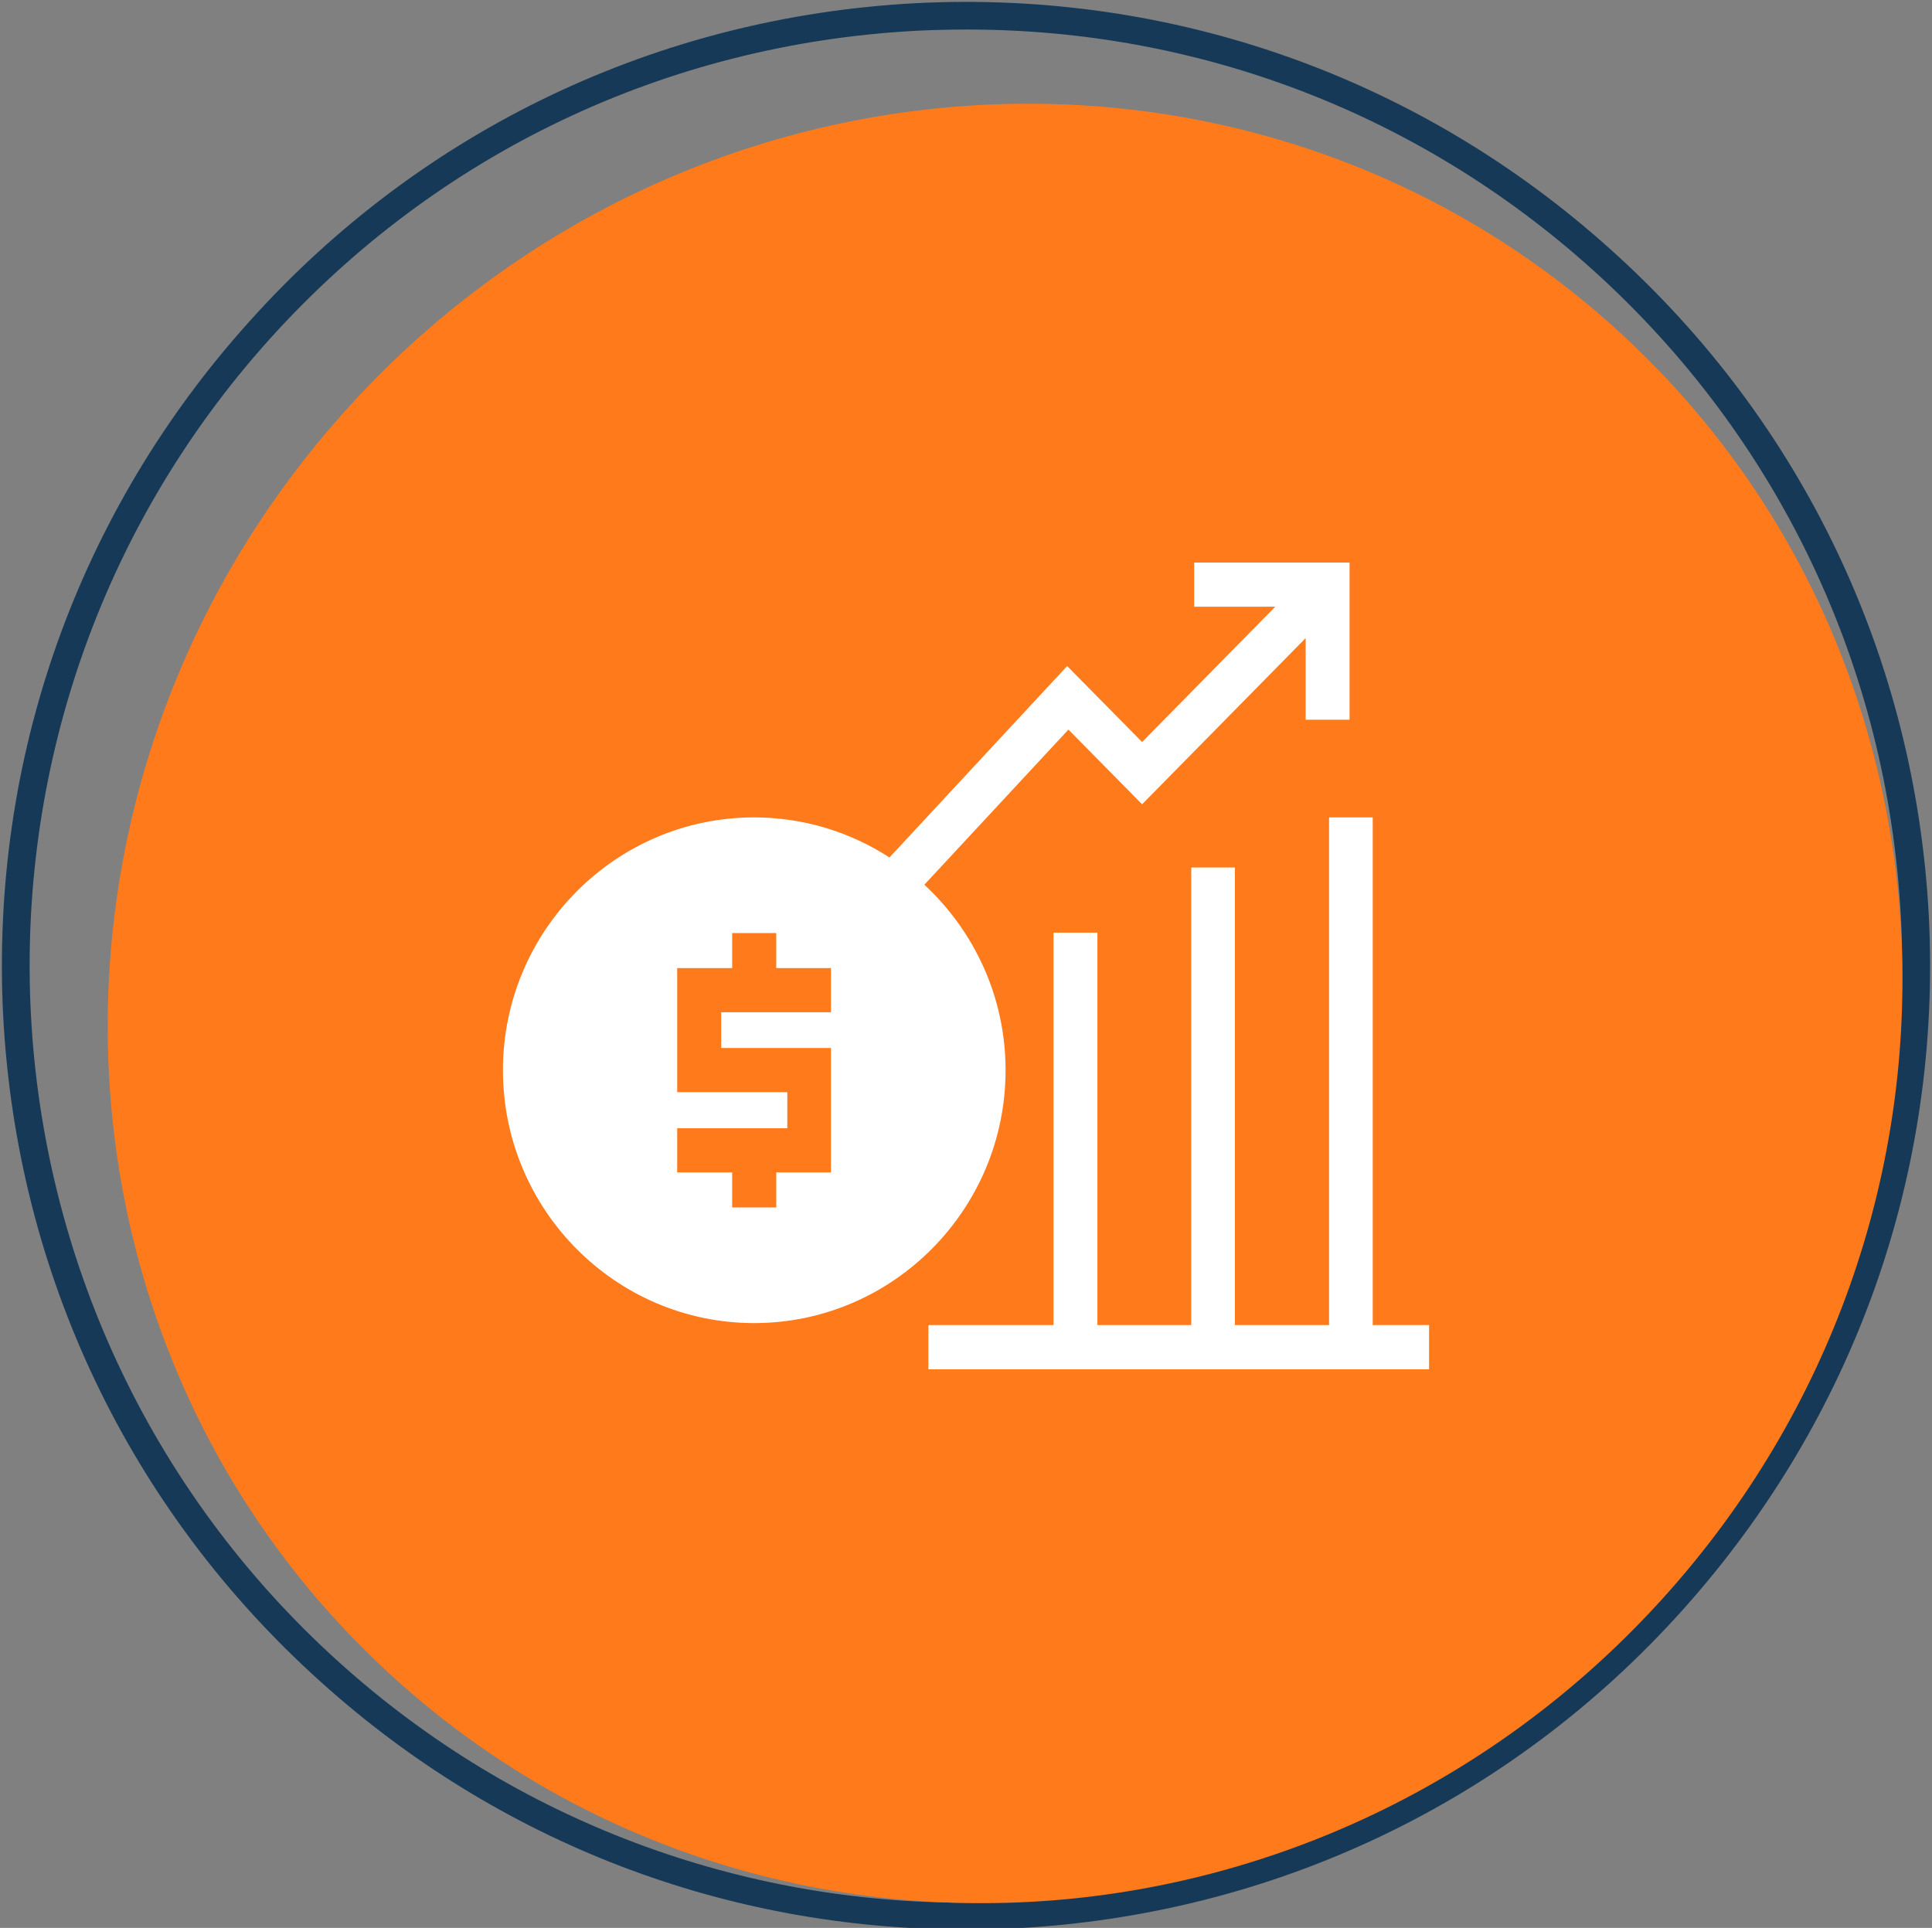 <svg width="484" height="483" viewBox="0 0 484 483" fill="none" xmlns="http://www.w3.org/2000/svg">
<rect x="0" y="0" width="484" height="483" fill="#808080" stroke="none"/>
<g clip-path="url(#clip0_1_102)">
<path d="M483.2 229.4C479.8 165 451.6 105.7 403.6 62.6C355.7 19.4 293.8 -2.5 229.4 0.8C165 4.2 105.7 32.4 62.6 80.4C19.4 128.3 -2.5 190.2 0.8 254.6C4.2 319 32.4 378.3 80.4 421.4C125.1 461.7 182 483.4 241.7 483.4C246 483.4 250.3 483.3 254.6 483.1C319 479.7 378.3 451.5 421.4 403.5C464.5 355.5 486.5 293.8 483.2 229.4ZM416.4 399.1C370.1 450.5 306.1 476.7 241.9 476.7C185.9 476.7 129.7 456.8 85 416.5C-11.2 329.8 -19 181.1 67.6 84.9C109.5 38.4 167 11 229.7 7.7C233.9 7.5 238.1 7.4 242.3 7.4C300.4 7.4 355.6 28.5 399 67.6C445.5 109.5 472.9 167.1 476.2 229.7C479.6 292.4 458.3 352.5 416.4 399.1Z" fill="#163957"/>
<path d="M416.903 400.072C501.156 306.501 495.532 164.082 404.341 81.972C313.149 -0.139 170.923 9.153 86.669 102.724C2.415 196.296 8.039 338.715 99.231 420.825C190.422 502.936 332.649 493.644 416.903 400.072Z" fill="#FF7A1B"/>
<path d="M332.954 204.789V210.268V331.977H309.364V222.836V217.336H298.429V222.836V331.977H274.925V239.25V233.664H263.925V239.25V331.977H238.036H232.579V343.062H238.036H352.548H358.005V331.977H352.548H343.89V210.268V204.789H332.954Z" fill="white"/>
<path d="M299.159 140.938V152.002H304.724H319.483L286.118 185.904L267.341 166.869L225.146 212.33L222.825 214.822C213.023 208.493 201.402 204.789 188.923 204.789C154.209 204.789 125.995 233.207 125.995 268.125C125.995 303.043 154.209 331.482 188.923 331.482C223.637 331.482 251.915 303.043 251.915 268.125C251.915 249.755 244.044 233.24 231.569 221.654L233.224 219.871L267.663 182.789L286.118 201.502L327.089 159.865V174.818V180.318H338.089V174.818V140.938H304.724H299.159ZM183.423 233.771H194.466V239.314V242.537H202.716H208.173V253.602H202.716H180.673V262.56H208.173V293.734H194.466V296.935V302.5H183.423V296.935V293.734H175.216H169.651V282.67H175.216H197.237V273.625H169.651V242.537H183.423V239.314V233.771Z" fill="white"/>
</g>
<defs>
<clipPath id="clip0_1_102">
<rect width="484" height="483" fill="white"/>
</clipPath>
</defs>
</svg>
